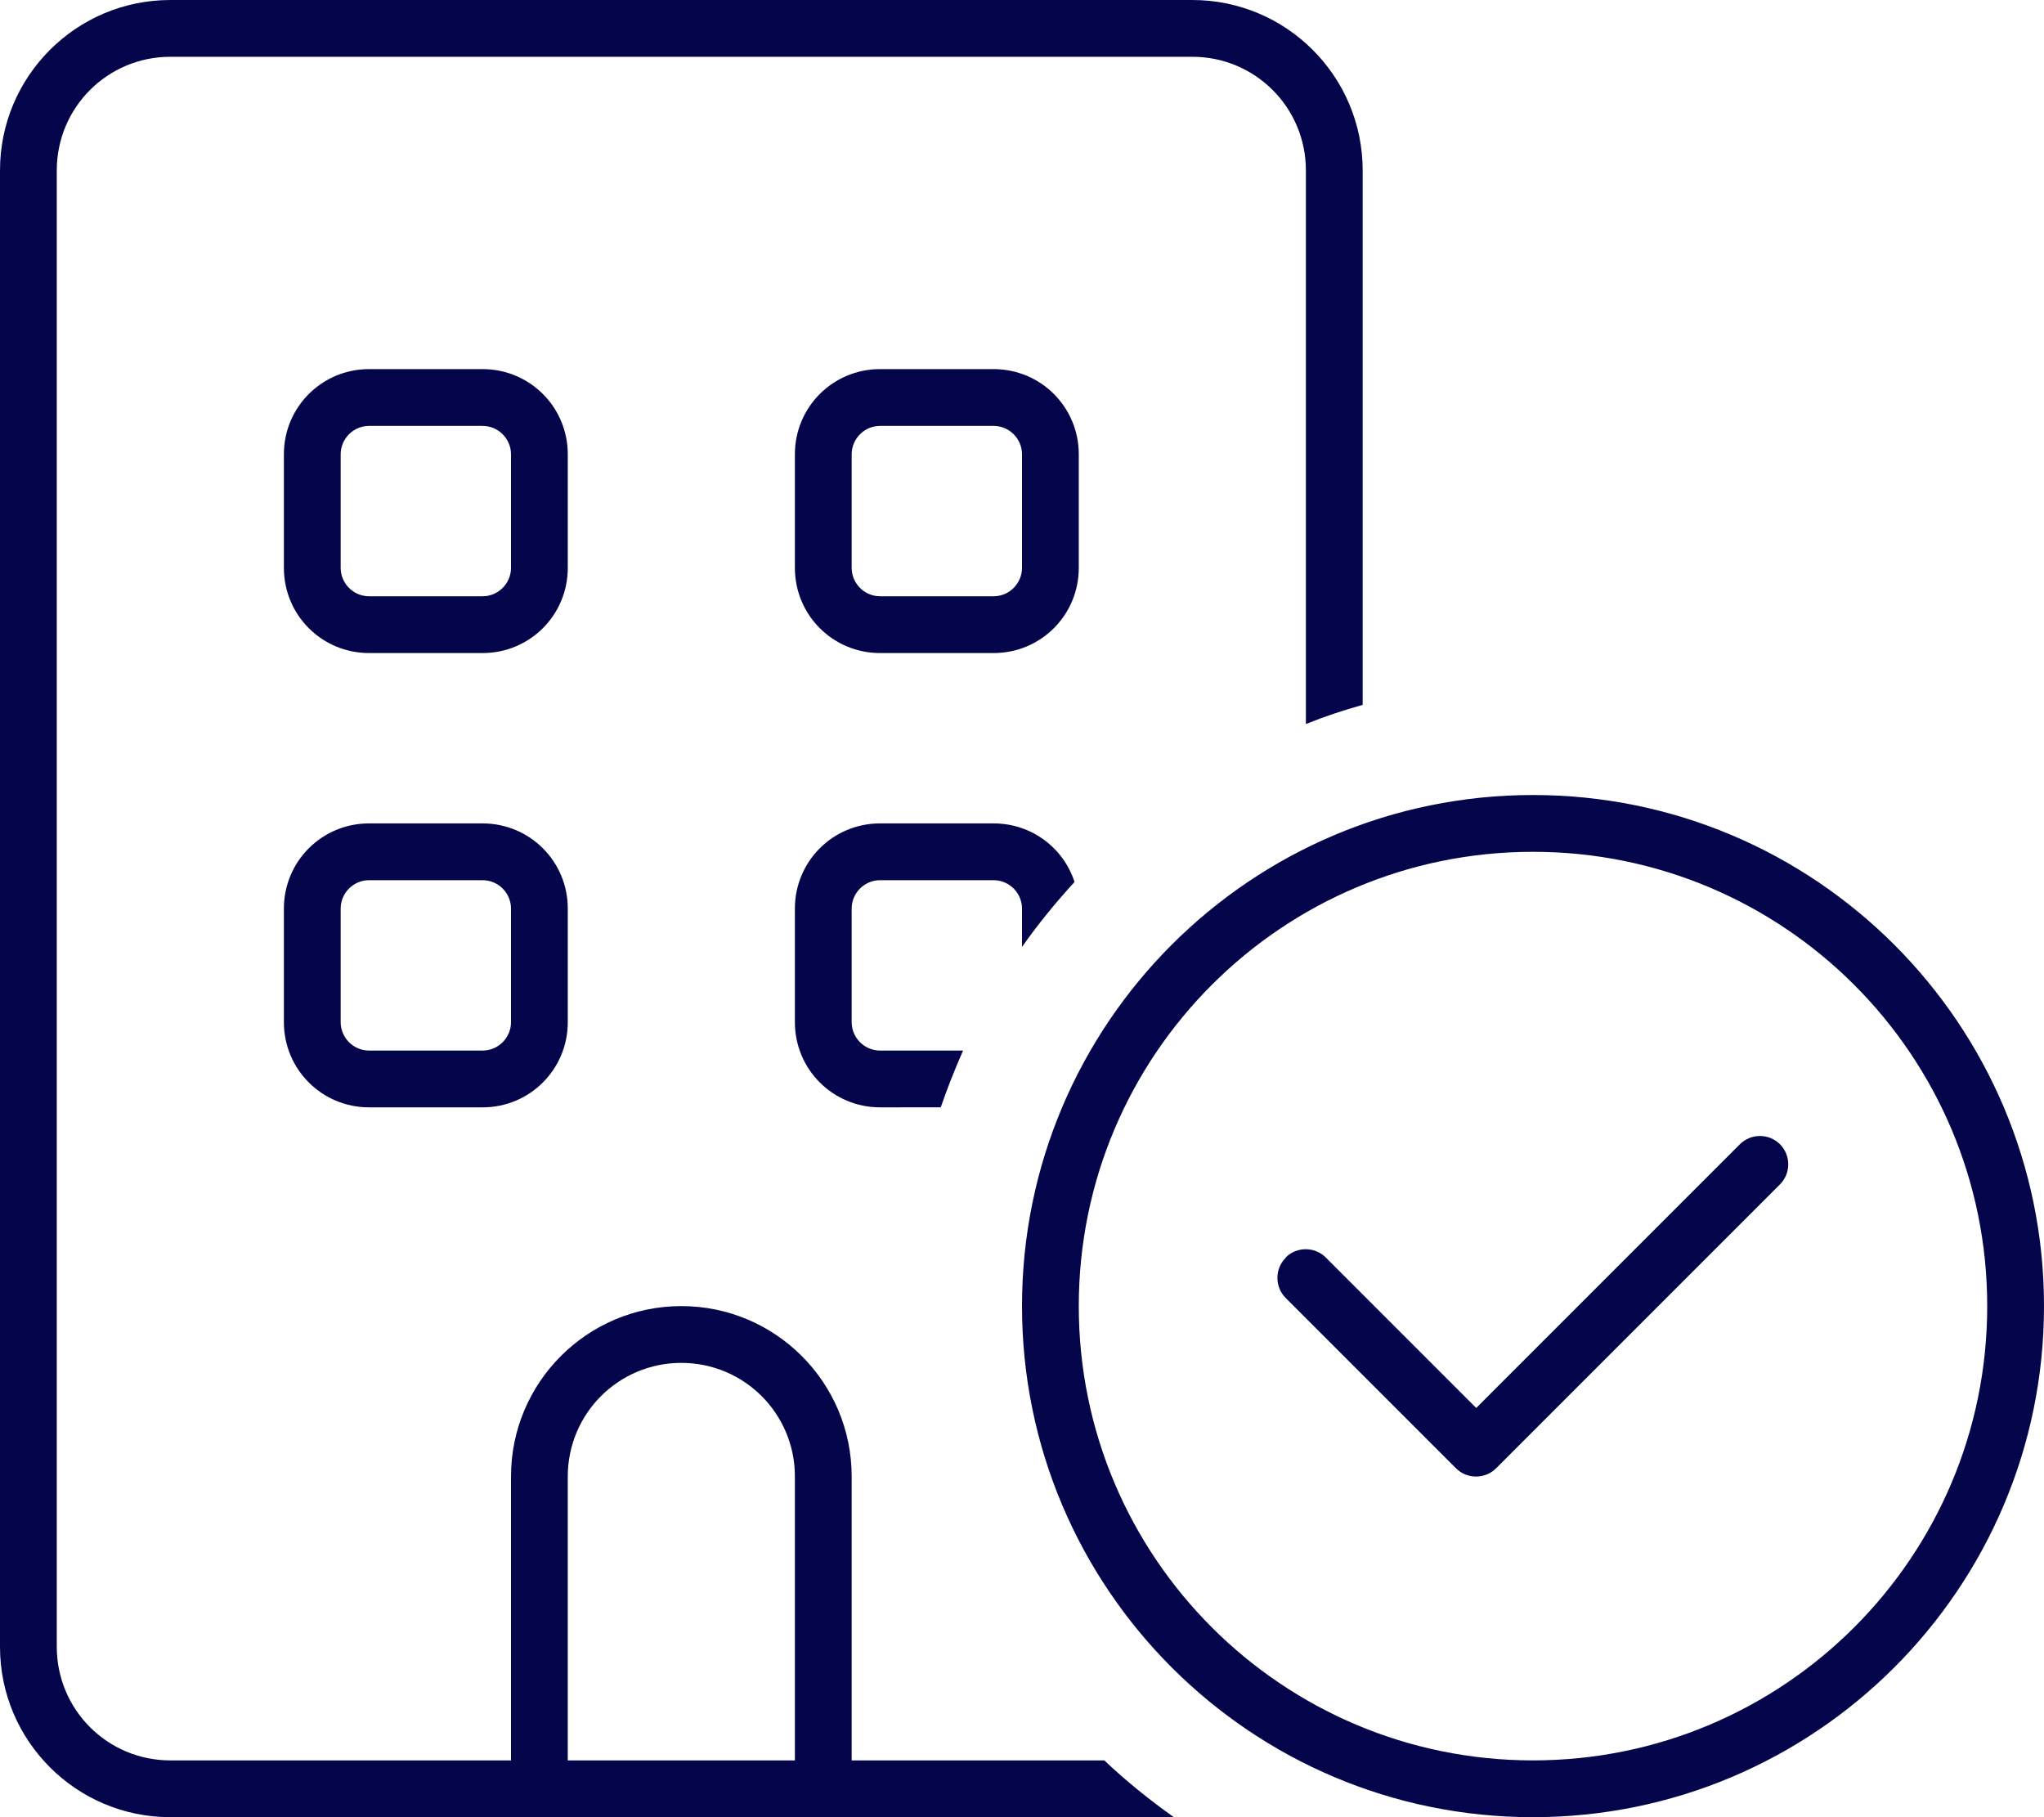 <svg xmlns="http://www.w3.org/2000/svg" viewBox="0 0 576 512" fill="#05054b"><!--!Font Awesome Pro 6.5.2 by @fontawesome - https://fontawesome.com License - https://fontawesome.com/license (Commercial License) Copyright 2024 Fonticons, Inc.--><path d="M0 48C0 21.5 21.5 0 48 0L336 0c26.5 0 48 21.5 48 48l0 150.6c-5.4 1.5-10.8 3.3-16 5.4l0-156c0-17.7-14.3-32-32-32L48 16C30.3 16 16 30.3 16 48l0 416c0 17.7 14.3 32 32 32l96 0 0-80c0-26.5 21.5-48 48-48s48 21.5 48 48l0 80 71.2 0c6.1 5.8 12.7 11.1 19.6 16L240 512l-16 0-64 0-16 0-96 0c-26.5 0-48-21.5-48-48L0 48zm80 80c0-13.3 10.7-24 24-24l32 0c13.3 0 24 10.7 24 24l0 32c0 13.3-10.7 24-24 24l-32 0c-13.3 0-24-10.7-24-24l0-32zm0 128c0-13.3 10.7-24 24-24l32 0c13.3 0 24 10.7 24 24l0 32c0 13.3-10.7 24-24 24l-32 0c-13.3 0-24-10.7-24-24l0-32zM96 128l0 32c0 4.4 3.6 8 8 8l32 0c4.4 0 8-3.6 8-8l0-32c0-4.4-3.6-8-8-8l-32 0c-4.4 0-8 3.6-8 8zm0 128l0 32c0 4.4 3.6 8 8 8l32 0c4.4 0 8-3.6 8-8l0-32c0-4.4-3.6-8-8-8l-32 0c-4.4 0-8 3.6-8 8zm64 160l0 80 64 0 0-80c0-17.7-14.3-32-32-32s-32 14.3-32 32zm64-288c0-13.3 10.7-24 24-24l32 0c13.3 0 24 10.7 24 24l0 32c0 13.3-10.7 24-24 24l-32 0c-13.3 0-24-10.7-24-24l0-32zm0 128c0-13.3 10.7-24 24-24l32 0c10.7 0 19.7 6.9 22.8 16.5c-5.3 5.8-10.3 11.9-14.8 18.3l0-10.8c0-4.4-3.6-8-8-8l-32 0c-4.4 0-8 3.6-8 8l0 32c0 4.4 3.6 8 8 8l23.4 0c-2.3 5.2-4.4 10.5-6.3 16L248 312c-13.3 0-24-10.7-24-24l0-32zm16-128l0 32c0 4.4 3.6 8 8 8l32 0c4.4 0 8-3.6 8-8l0-32c0-4.4-3.6-8-8-8l-32 0c-4.4 0-8 3.6-8 8zm48 240c0-79.5 64.5-144 144-144s144 64.5 144 144s-64.5 144-144 144s-144-64.5-144-144zm16 0c0 70.7 57.3 128 128 128s128-57.3 128-128s-57.3-128-128-128s-128 57.3-128 128zm58.3-13.7c3.1-3.1 8.2-3.1 11.3 0L416 396.7l74.3-74.3c3.1-3.1 8.2-3.1 11.3 0s3.1 8.2 0 11.3l-80 80c-3.1 3.1-8.2 3.1-11.3 0l-48-48c-3.1-3.1-3.1-8.2 0-11.3z"/></svg>